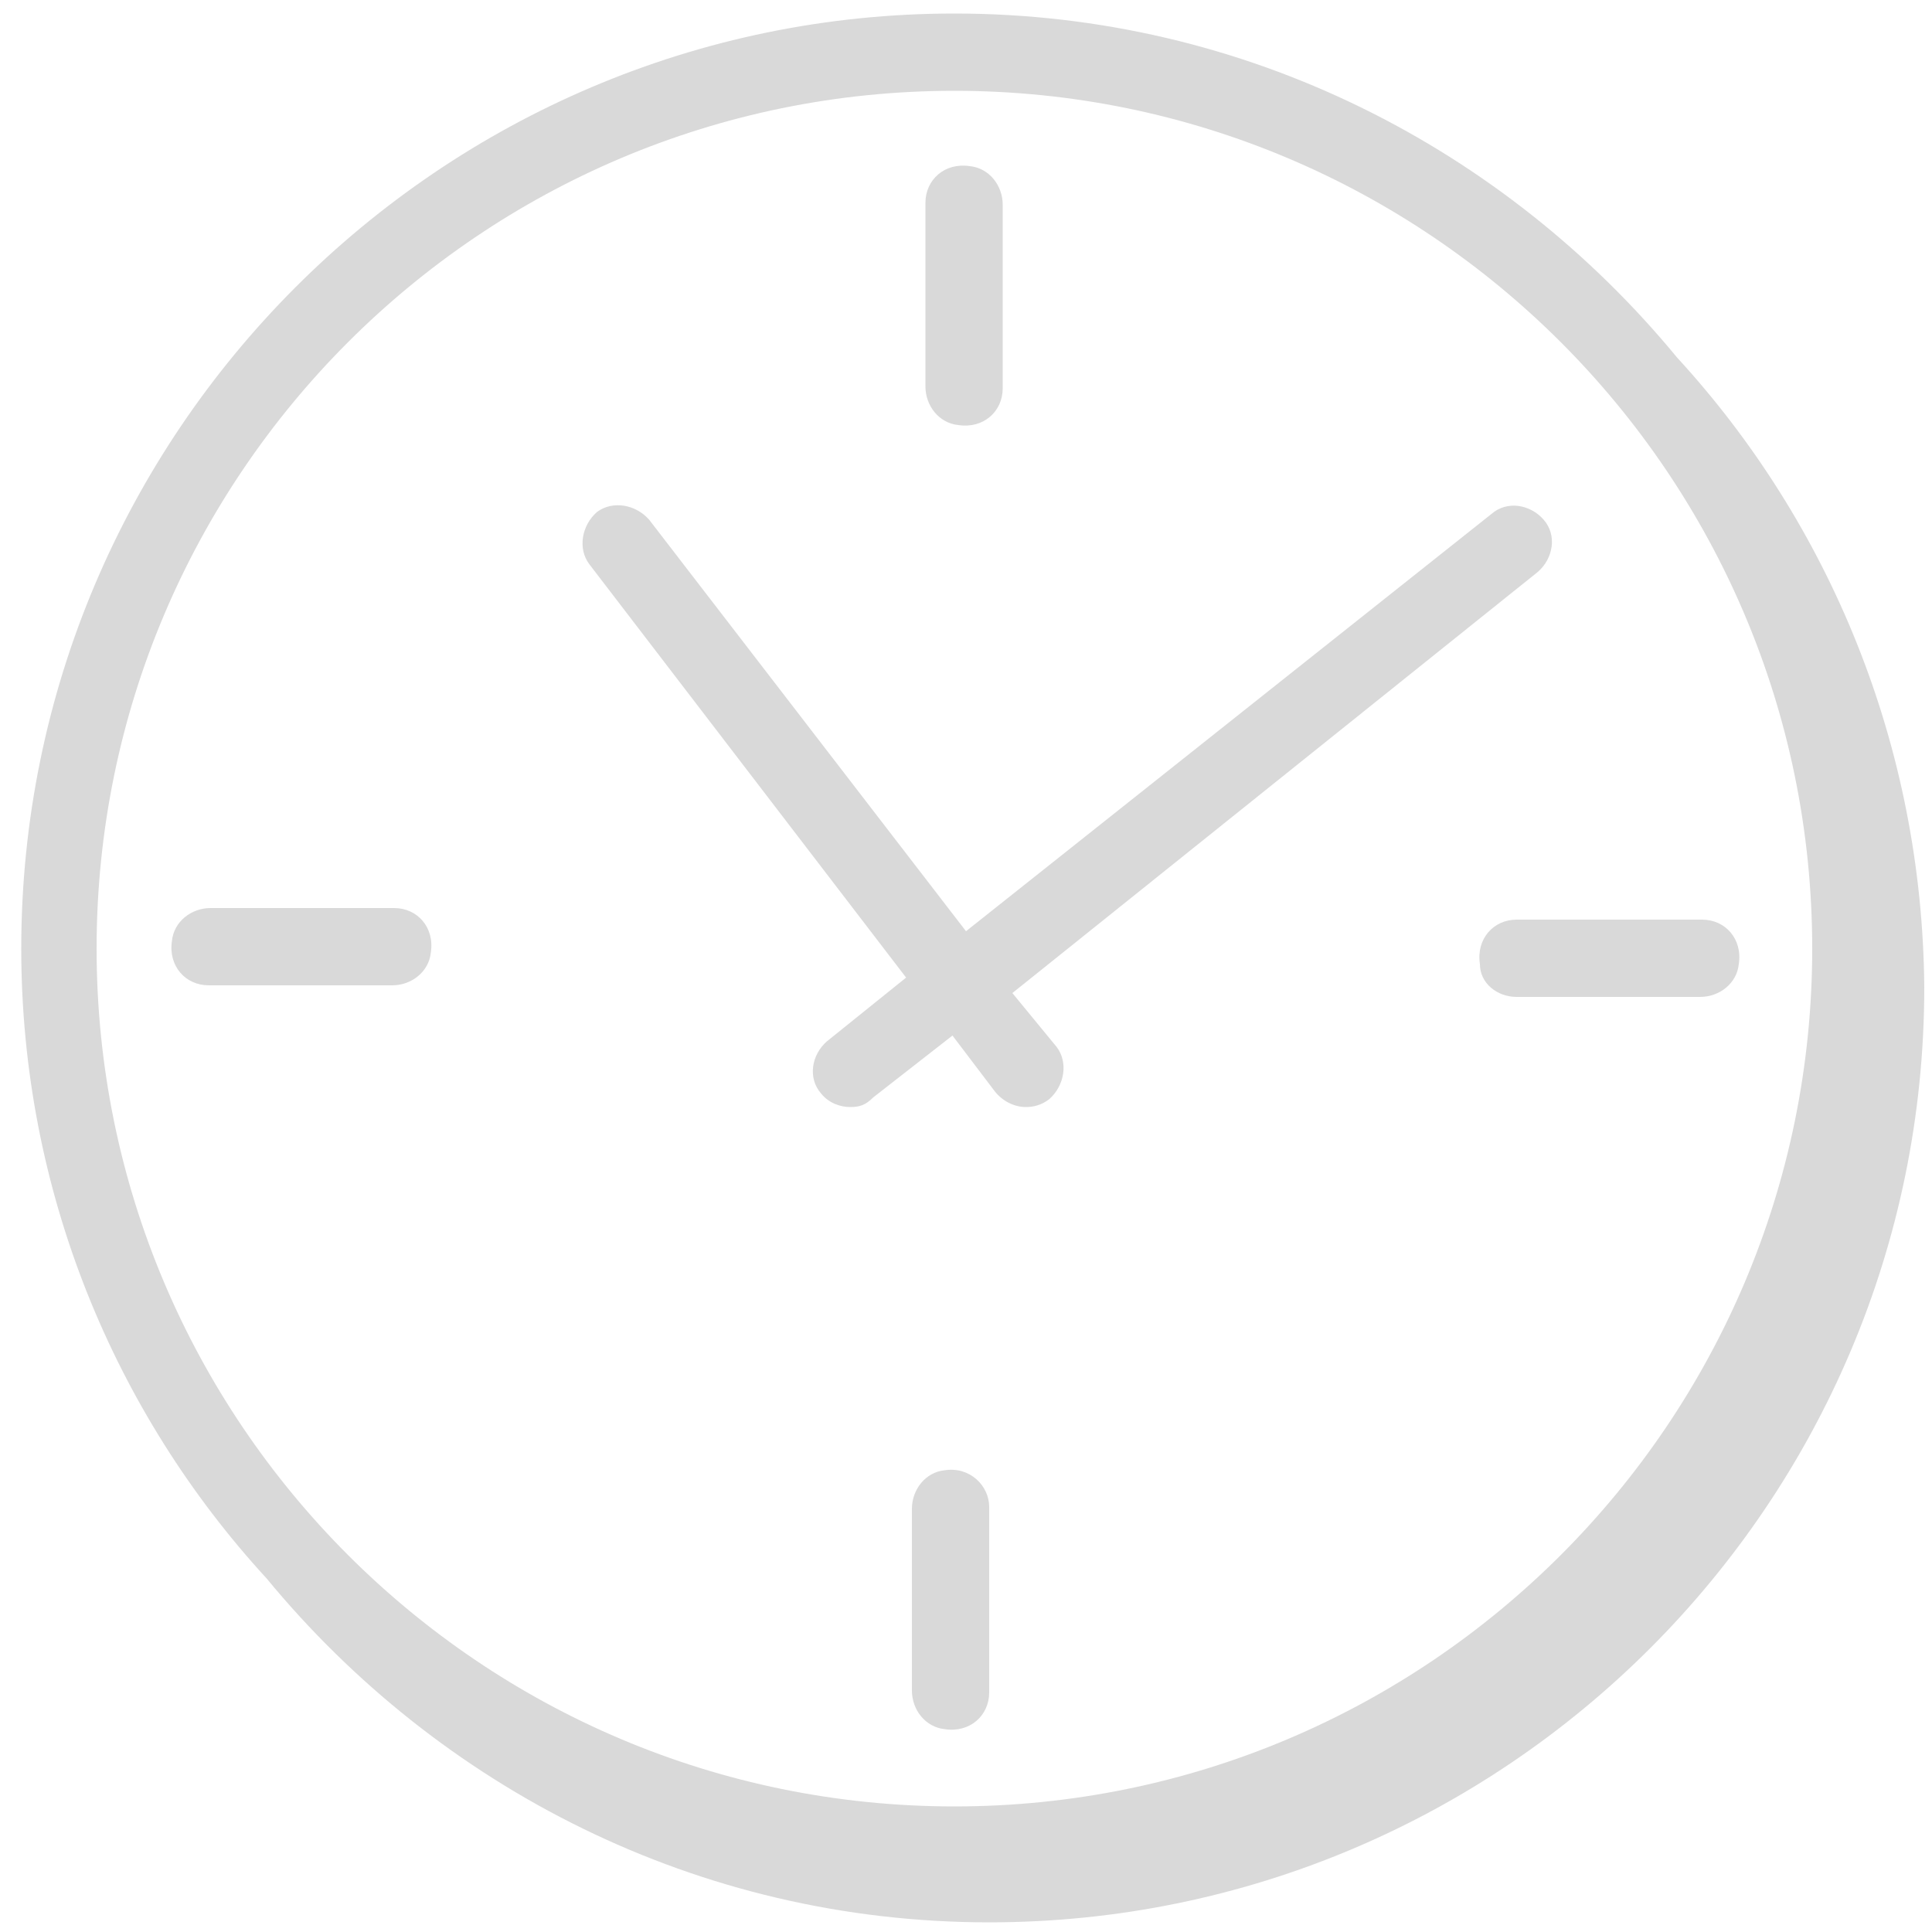 <?xml version="1.0" encoding="utf-8"?>
<!-- Generator: Adobe Illustrator 25.1.0, SVG Export Plug-In . SVG Version: 6.00 Build 0)  -->
<svg version="1.1" id="Layer_1" xmlns="http://www.w3.org/2000/svg" xmlns:xlink="http://www.w3.org/1999/xlink" x="0px" y="0px"
	 viewBox="0 0 100 100" style="enable-background:new 0 0 100 100;" xml:space="preserve">
<style type="text/css">
	.st0{fill:#D9D9D9;}
</style>
<g id="Clock_1_">
	<g id="Clock_4_">
		<g id="New_Symbol_3_">
		</g>
		<g id="New_Symbol_2_">
			<g id="New_Symbol_2_1_">
			</g>
		</g>
		<g id="New_Symbol_1_1_">
			<g id="New_Symbol_1_3_">
			</g>
		</g>
		<g>
			<path class="st0" d="M86.8,18.5C77.9,7.7,64.5,0.7,49.4,0.7C22.8,0.7,1.1,22.4,1.1,49.1c0,12.5,4.8,24,12.7,32.6
				c8.9,10.8,22.3,17.8,37.4,17.8c26.7,0,48.4-21.7,48.4-48.4C99.5,38.6,94.7,27.1,86.8,18.5z M49.4,4.7c24.5,0,44.4,19.9,44.4,44.4
				S73.9,93.5,49.4,93.5S5,73.6,5,49.1S24.9,4.7,49.4,4.7z"/>
			<path class="st0" d="M20.4,47h-9.5c-1,0-1.9,0.7-2,1.7C8.7,50,9.6,51,10.8,51h9.5c1,0,1.9-0.7,2-1.7C22.5,48,21.6,47,20.4,47z"/>
			<path class="st0" d="M47.2,78.1v9.4c0,1,0.7,1.9,1.7,2c1.3,0.2,2.3-0.7,2.3-1.9V78c0-1.1-1-2.1-2.3-1.9
				C47.9,76.2,47.2,77.1,47.2,78.1z"/>
			<path class="st0" d="M78.5,51.6H88c1,0,1.9-0.7,2-1.7c0.2-1.3-0.7-2.3-1.9-2.3h-9.6c-1.2,0-2.1,1-1.9,2.3
				C76.6,50.9,77.5,51.6,78.5,51.6z"/>
			<path class="st0" d="M47.9,10.5V20c0,1,0.7,1.9,1.7,2c1.3,0.2,2.3-0.7,2.3-1.9v-9.5c0-1-0.7-1.9-1.7-2
				C48.9,8.4,47.9,9.3,47.9,10.5z"/>
			<path class="st0" d="M52.4,51.4l27.2-21.8c0.8-0.7,1-1.9,0.3-2.7c-0.7-0.8-1.9-1-2.7-0.3L50,48.2L33.6,26.9
				c-0.7-0.8-1.9-1-2.7-0.4c-0.8,0.7-1,1.9-0.4,2.7l16.4,21.4l-4.1,3.3c-0.8,0.7-1,1.9-0.3,2.7c0.4,0.5,1,0.7,1.5,0.7
				s0.8-0.1,1.2-0.5l4.1-3.2l2.2,2.9c0.4,0.5,1,0.8,1.6,0.8c0.4,0,0.8-0.1,1.2-0.4c0.8-0.7,1-1.9,0.4-2.7L52.4,51.4z"/>
		</g>
	</g>
</g>
</svg>
